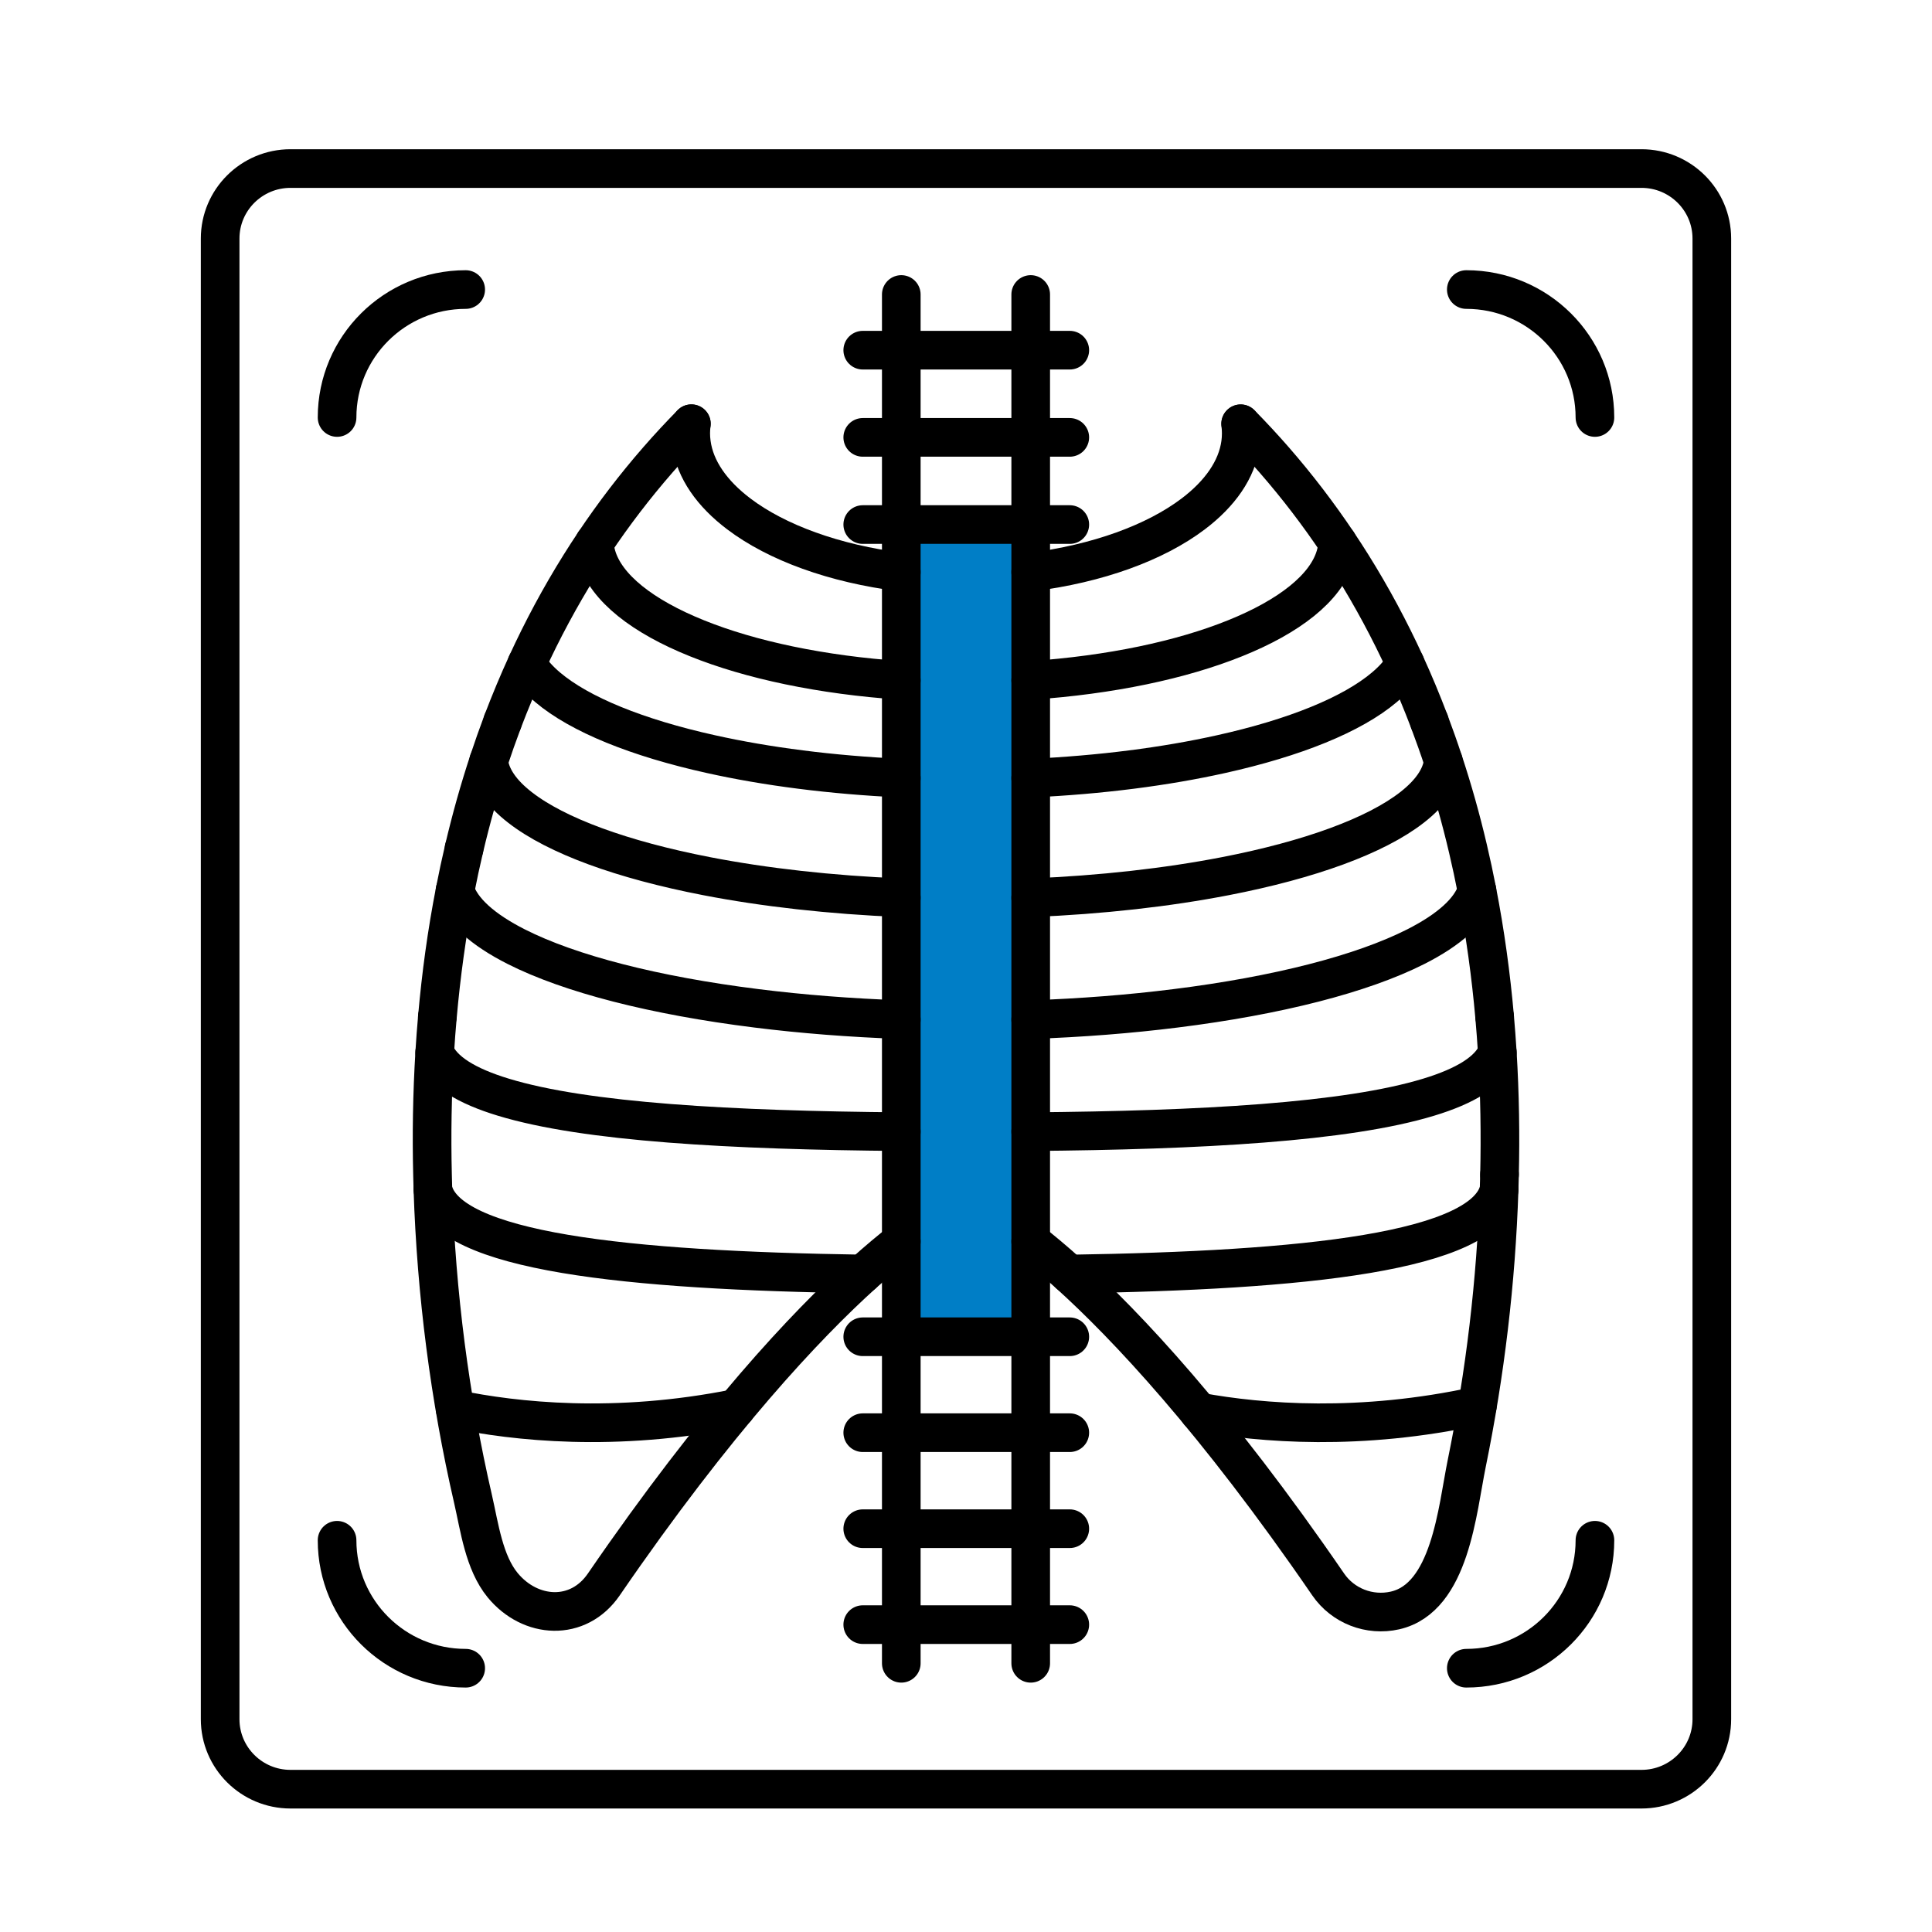 <svg width="75" height="75" viewBox="0 0 75 75" fill="none" xmlns="http://www.w3.org/2000/svg">
<rect x="35" y="21" width="5" height="31" fill="#007EC6"/>
<path d="M26.838 16.449C26.823 16.572 26.814 16.696 26.814 16.82C26.814 16.953 26.823 17.086 26.842 17.218C26.979 18.227 27.64 19.163 28.682 19.951C30.152 21.063 32.385 21.883 34.988 22.209" stroke="black" stroke-width="1.5" stroke-linecap="round" stroke-linejoin="round"/>
<path d="M40.012 22.209C42.615 21.884 44.847 21.064 46.318 19.952C47.361 19.163 48.019 18.228 48.158 17.218C48.177 17.087 48.185 16.954 48.185 16.821C48.185 16.697 48.177 16.573 48.161 16.451" stroke="black" stroke-width="1.5" stroke-linecap="round" stroke-linejoin="round"/>
<path d="M23.072 21.07C23.081 21.251 23.114 21.427 23.165 21.6C23.535 22.827 24.949 23.931 27.056 24.778C29.135 25.617 31.892 26.204 34.987 26.413" stroke="black" stroke-width="1.5" stroke-linecap="round" stroke-linejoin="round"/>
<path d="M51.927 21.07C51.919 21.251 51.886 21.427 51.834 21.6C51.464 22.827 50.05 23.931 47.944 24.778C45.865 25.617 43.108 26.204 40.013 26.413" stroke="black" stroke-width="1.5" stroke-linecap="round" stroke-linejoin="round"/>
<path d="M34.988 30.208C32.268 30.083 29.751 29.755 27.592 29.274C24.738 28.641 22.51 27.738 21.261 26.682C20.912 26.387 20.639 26.08 20.451 25.764" stroke="black" stroke-width="1.5" stroke-linecap="round" stroke-linejoin="round"/>
<path d="M54.549 25.764C54.362 26.08 54.089 26.388 53.739 26.682C52.49 27.738 50.262 28.641 47.409 29.274C45.251 29.755 42.733 30.083 40.012 30.208" stroke="black" stroke-width="1.5" stroke-linecap="round" stroke-linejoin="round"/>
<path d="M19.513 28.01C19.513 28.01 19.513 28.01 19.513 28.013" stroke="black" stroke-width="1.5" stroke-linecap="round" stroke-linejoin="round"/>
<path d="M18.97 29.547C19.04 30.178 19.464 30.785 20.186 31.345C21.602 32.447 24.16 33.379 27.427 34.012C29.663 34.446 32.229 34.738 34.988 34.851" stroke="black" stroke-width="1.5" stroke-linecap="round" stroke-linejoin="round"/>
<path d="M55.487 28.011C55.487 28.011 55.487 28.011 55.487 28.008" stroke="black" stroke-width="1.5" stroke-linecap="round" stroke-linejoin="round"/>
<path d="M40.012 34.851C42.77 34.739 45.337 34.446 47.572 34.012C50.839 33.378 53.398 32.447 54.813 31.345C55.534 30.784 55.958 30.178 56.029 29.547" stroke="black" stroke-width="1.5" stroke-linecap="round" stroke-linejoin="round"/>
<path d="M18.015 32.942V32.94" stroke="black" stroke-width="1.5" stroke-linecap="round" stroke-linejoin="round"/>
<path d="M17.664 34.57C17.91 35.355 18.744 36.094 20.044 36.752C22.127 37.806 25.406 38.65 29.372 39.144C31.125 39.364 33.012 39.513 34.988 39.582" stroke="black" stroke-width="1.5" stroke-linecap="round" stroke-linejoin="round"/>
<path d="M40.012 39.582C41.988 39.514 43.875 39.364 45.628 39.144C49.594 38.65 52.873 37.806 54.956 36.752C56.256 36.094 57.09 35.355 57.336 34.57" stroke="black" stroke-width="1.5" stroke-linecap="round" stroke-linejoin="round"/>
<path d="M16.977 39.475V39.473" stroke="black" stroke-width="1.5" stroke-linecap="round" stroke-linejoin="round"/>
<path d="M16.874 40.855C17.178 41.592 18.113 42.16 19.541 42.593C22.729 43.565 28.38 43.876 34.988 43.931" stroke="black" stroke-width="1.5" stroke-linecap="round" stroke-linejoin="round"/>
<path d="M58.022 39.474V39.471" stroke="black" stroke-width="1.5" stroke-linecap="round" stroke-linejoin="round"/>
<path d="M58.126 40.855C57.822 41.592 56.887 42.16 55.459 42.593C52.271 43.565 46.62 43.876 40.012 43.931" stroke="black" stroke-width="1.5" stroke-linecap="round" stroke-linejoin="round"/>
<path d="M16.804 46.174V46.176V46.178C17.372 48.607 24.358 49.317 33.493 49.456" stroke="black" stroke-width="1.5" stroke-linecap="round" stroke-linejoin="round"/>
<path d="M41.507 49.458C50.639 49.319 57.623 48.61 58.196 46.182V46.18" stroke="black" stroke-width="1.5" stroke-linecap="round" stroke-linejoin="round"/>
<path d="M58.211 45.597V45.594" stroke="black" stroke-width="1.5" stroke-linecap="round" stroke-linejoin="round"/>
<path d="M40.012 48.195C40.41 48.505 40.911 48.92 41.506 49.457C43.7 51.441 47.172 55.11 51.56 61.508C52.133 62.343 53.163 62.742 54.153 62.518C56.304 62.03 56.571 58.604 56.938 56.812C57.654 53.313 58.078 49.75 58.195 46.182V46.179C58.202 45.986 58.208 45.791 58.211 45.595C58.247 44.075 58.225 42.487 58.125 40.856C58.096 40.398 58.062 39.937 58.021 39.472C57.879 37.864 57.657 36.223 57.335 34.572C57.23 34.029 57.113 33.484 56.985 32.941C56.719 31.808 56.403 30.676 56.03 29.549C55.861 29.035 55.679 28.523 55.487 28.011C55.201 27.258 54.89 26.509 54.55 25.766C53.952 24.463 53.266 23.18 52.483 21.928C52.303 21.641 52.119 21.356 51.929 21.073C51.19 19.97 50.371 18.895 49.464 17.854C49.05 17.379 48.617 16.912 48.164 16.451" stroke="black" stroke-width="1.5" stroke-linecap="round" stroke-linejoin="round"/>
<path d="M34.988 48.194C34.589 48.505 34.089 48.919 33.493 49.456C31.299 51.44 27.828 55.109 23.44 61.508C22.445 62.96 20.586 62.841 19.514 61.538C18.788 60.654 18.614 59.285 18.363 58.192C17.455 54.255 16.938 50.214 16.805 46.176C16.805 46.176 16.805 46.174 16.805 46.172C16.798 45.981 16.793 45.787 16.79 45.593C16.753 44.072 16.776 42.484 16.876 40.854C16.904 40.397 16.938 39.935 16.98 39.471C17.122 37.864 17.343 36.222 17.667 34.57C17.772 34.028 17.889 33.483 18.017 32.939C18.283 31.806 18.599 30.675 18.971 29.547C19.141 29.034 19.322 28.52 19.514 28.009C19.801 27.255 20.113 26.506 20.453 25.764C21.051 24.461 21.737 23.178 22.52 21.926C22.699 21.639 22.884 21.355 23.074 21.071C23.813 19.968 24.632 18.893 25.539 17.852C25.953 17.377 26.386 16.91 26.839 16.449" stroke="black" stroke-width="1.5" stroke-linecap="round" stroke-linejoin="round"/>
<path d="M40.012 11.432V22.208V26.414V30.209V34.852V39.583V43.932V48.194V64.569" stroke="black" stroke-width="1.5" stroke-linecap="round" stroke-linejoin="round"/>
<path d="M34.988 64.569V48.196V43.932V39.583V34.852V30.209V26.414V22.208V11.432" stroke="black" stroke-width="1.5" stroke-linecap="round" stroke-linejoin="round"/>
<path d="M33.492 63.068H41.529" stroke="black" stroke-width="1.5" stroke-linecap="round" stroke-linejoin="round"/>
<path d="M33.492 59.344H41.529" stroke="black" stroke-width="1.5" stroke-linecap="round" stroke-linejoin="round"/>
<path d="M33.492 55.617H41.529" stroke="black" stroke-width="1.5" stroke-linecap="round" stroke-linejoin="round"/>
<path d="M33.492 51.893H41.529" stroke="black" stroke-width="1.5" stroke-linecap="round" stroke-linejoin="round"/>
<path d="M33.492 20.363H41.529" stroke="black" stroke-width="1.5" stroke-linecap="round" stroke-linejoin="round"/>
<path d="M33.492 16.979H41.529" stroke="black" stroke-width="1.5" stroke-linecap="round" stroke-linejoin="round"/>
<path d="M33.492 13.594H41.529" stroke="black" stroke-width="1.5" stroke-linecap="round" stroke-linejoin="round"/>
<path d="M46.54 54.812C48.978 55.257 52.805 55.565 57.351 54.576" stroke="black" stroke-width="1.5" stroke-linecap="round" stroke-linejoin="round"/>
<path d="M17.67 54.703C19.983 55.183 23.874 55.615 28.576 54.672" stroke="black" stroke-width="1.5" stroke-linecap="round" stroke-linejoin="round"/>
<path d="M11.277 6.543H63.722C65.23 6.543 66.453 7.76 66.453 9.26V66.739C66.453 68.239 65.23 69.456 63.722 69.456H11.277C9.77 69.456 8.546 68.239 8.546 66.739V9.26C8.546 7.76 9.77 6.543 11.277 6.543Z" stroke="black" stroke-width="1.5" stroke-linecap="round" stroke-linejoin="round"/>
<path d="M56.922 11.24C59.68 11.24 61.915 13.464 61.915 16.207" stroke="black" stroke-width="1.5" stroke-linecap="round" stroke-linejoin="round"/>
<path d="M13.085 16.207C13.085 13.464 15.32 11.24 18.078 11.24" stroke="black" stroke-width="1.5" stroke-linecap="round" stroke-linejoin="round"/>
<path d="M18.078 64.76C15.32 64.76 13.085 62.536 13.085 59.793" stroke="black" stroke-width="1.5" stroke-linecap="round" stroke-linejoin="round"/>
<path d="M61.915 59.793C61.915 62.536 59.68 64.76 56.922 64.76" stroke="black" stroke-width="1.5" stroke-linecap="round" stroke-linejoin="round"/>
</svg>
